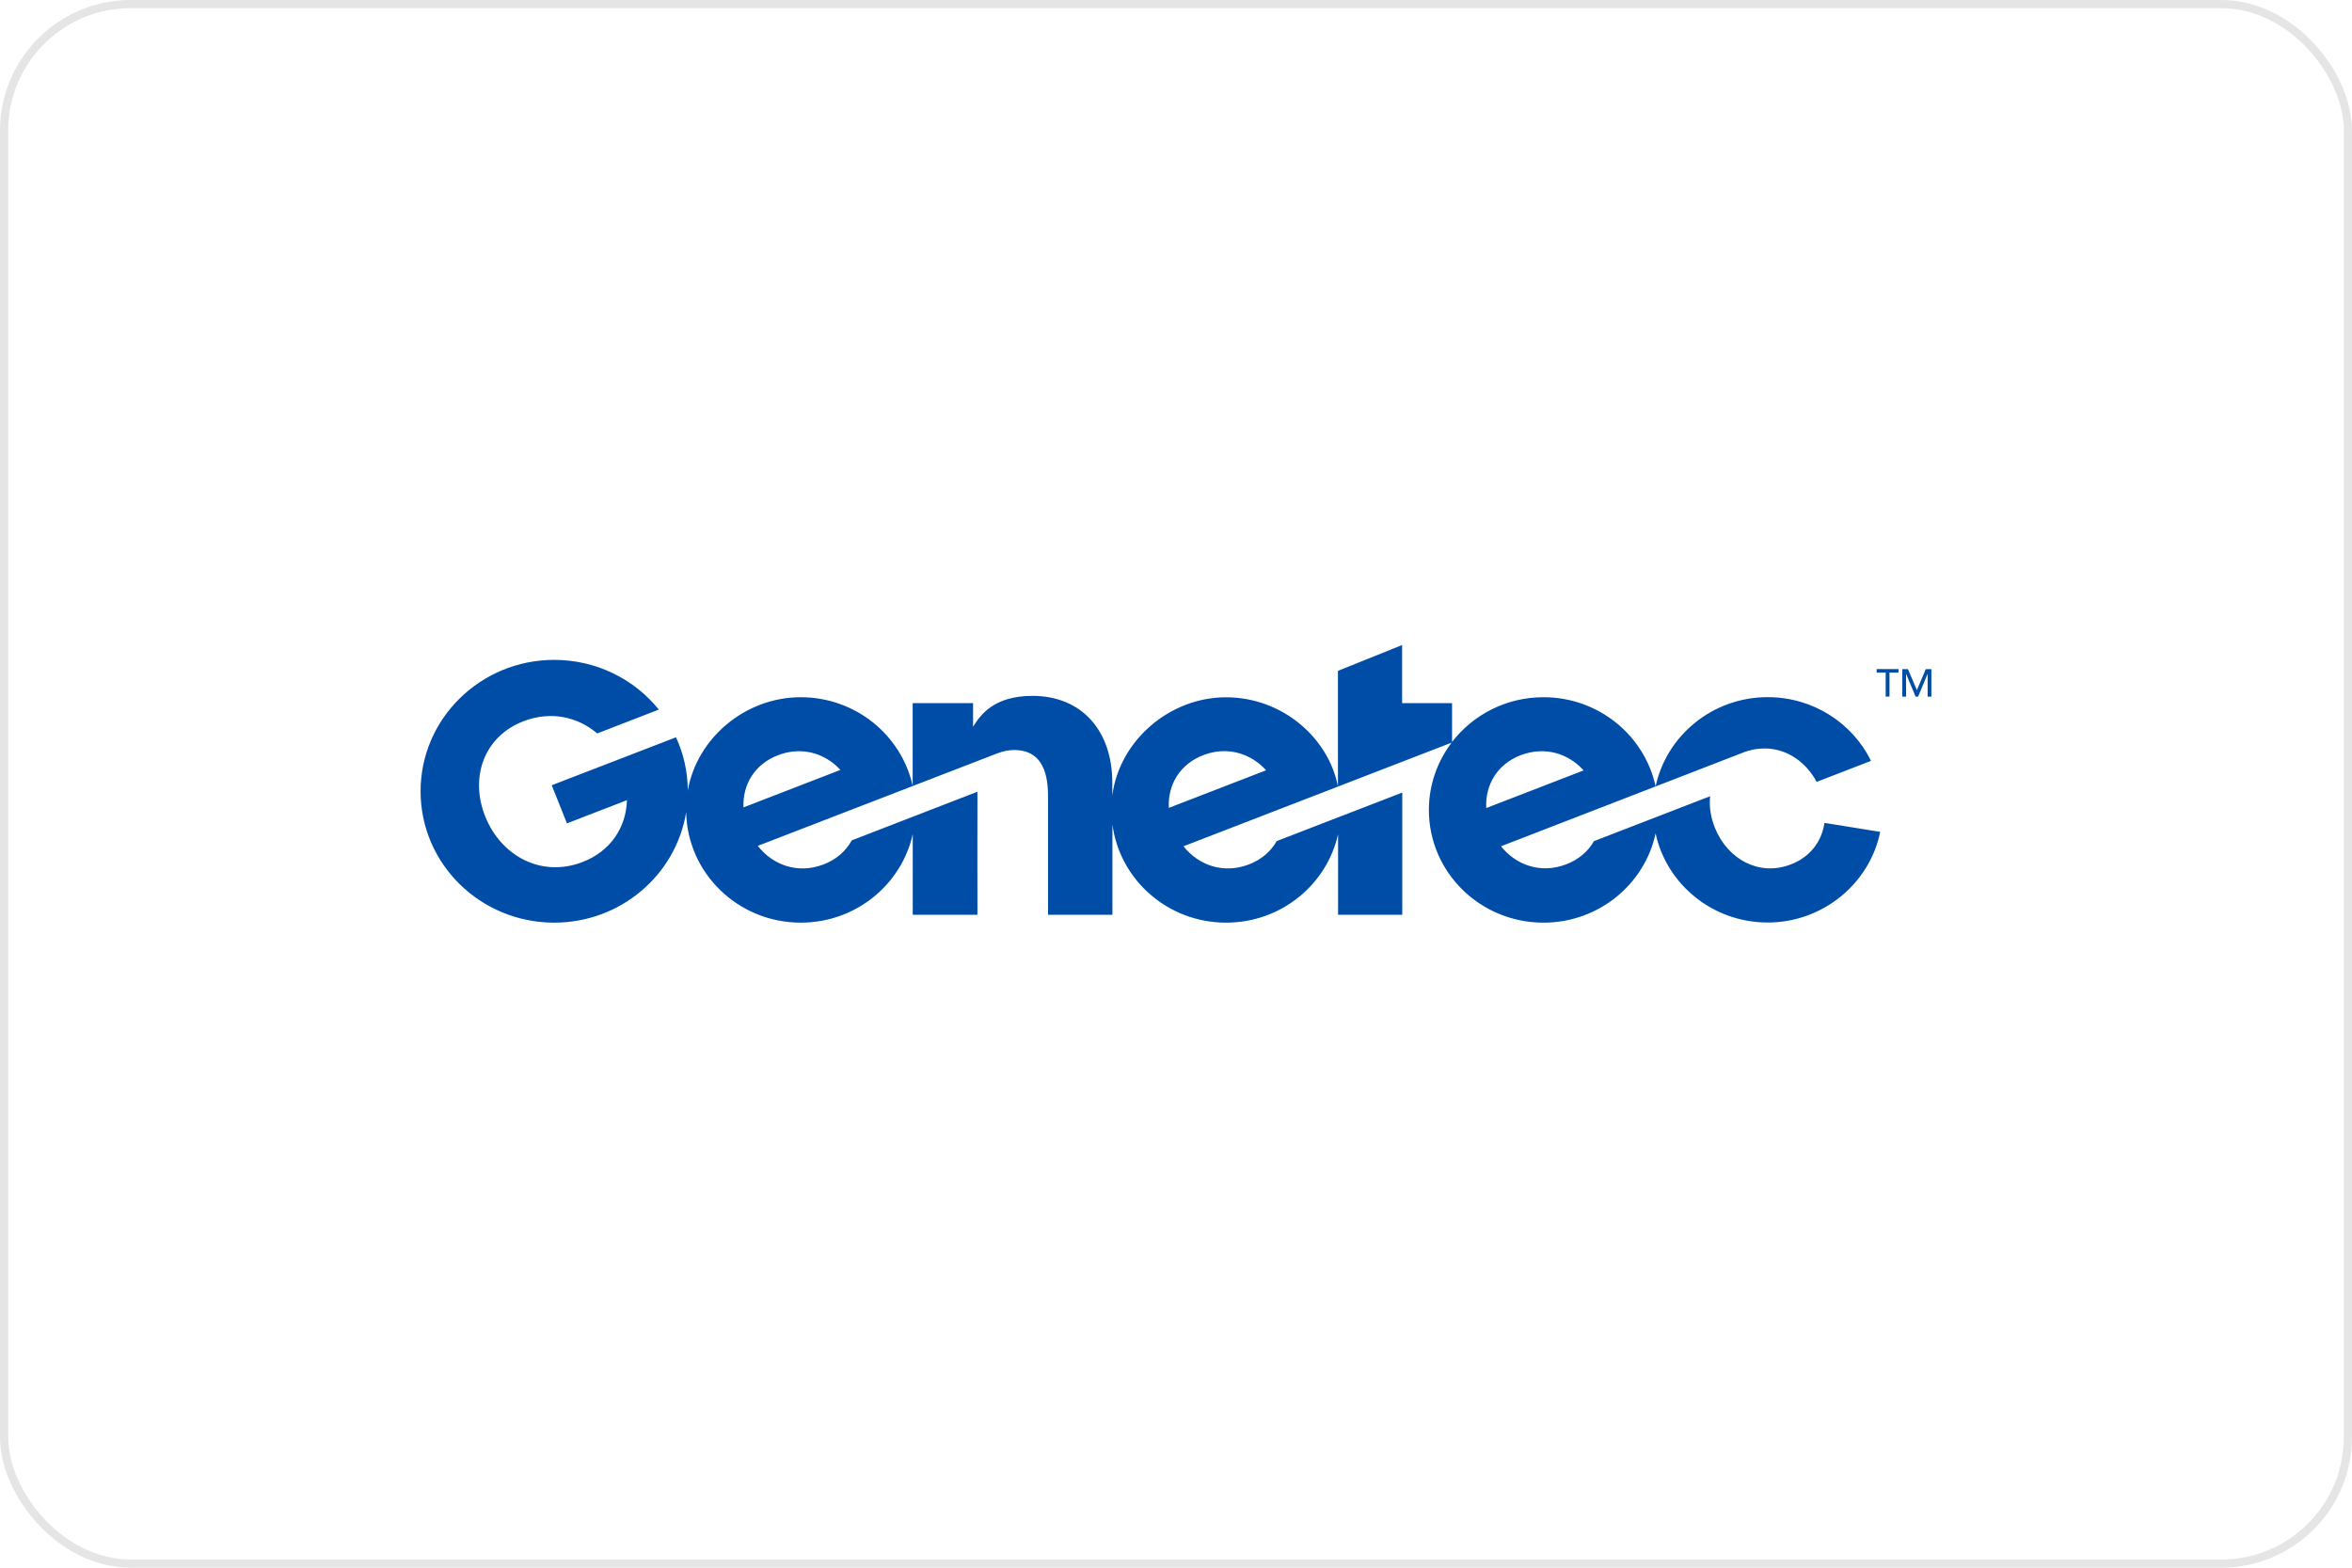 <svg width="288" height="192" viewBox="0 0 288 192" fill="none" xmlns="http://www.w3.org/2000/svg">
<rect x="0.5" y="0.5" width="287" height="191" rx="15.5" stroke="#E5E5E5"/>
<g clip-path="url(#clip0_4454_34713)">
<path d="M223.403 100.788C223.07 103.053 221.651 104.991 219.215 105.895C215.352 107.342 211.541 105.215 209.999 101.408C209.464 100.099 209.272 98.764 209.403 97.516L195.176 103.019C194.466 104.267 193.31 105.284 191.724 105.878C188.658 107.023 185.653 105.973 183.796 103.647L213.556 92.125C214.519 91.763 215.352 91.668 216.061 91.668C218.716 91.66 221.107 93.253 222.448 95.759L229.106 93.184C226.837 88.568 222.027 85.382 216.455 85.382C209.71 85.382 204.068 90.075 202.727 96.31C201.378 90.075 195.745 85.39 188.999 85.39C184.426 85.39 180.37 87.543 177.803 90.867V86.114H171.688V79L163.83 82.161V96.319C162.656 90.308 156.97 85.399 150.119 85.399C143.268 85.399 137.083 90.643 136.199 97.43V95.828C136.199 89.627 132.58 85.226 126.413 85.226C121.708 85.226 120.053 87.552 119.15 89.007V86.114H111.756V96.241C110.381 90.04 104.765 85.39 98.046 85.39C91.326 85.39 85.378 90.316 84.221 96.792C84.204 94.476 83.687 92.28 82.776 90.299L67.558 96.172L69.424 100.84L76.775 97.998C76.669 101.322 74.777 104.285 71.238 105.611C66.253 107.48 61.382 104.836 59.437 100.048C57.492 95.268 59.218 90.153 64.203 88.292C67.506 87.061 70.747 87.801 73.13 89.825L80.673 86.906C77.677 83.194 73.051 80.817 67.856 80.817C58.824 80.826 51.5 88.025 51.5 96.913C51.5 105.8 58.824 113 67.865 113C76.013 113 82.767 107.144 84.02 99.479C84.177 106.972 90.398 113 98.054 113C104.774 113 110.39 108.358 111.765 102.158V112.035H119.685C119.685 112.035 119.667 97.344 119.685 96.965L104.292 102.924C103.582 104.224 102.409 105.284 100.779 105.895C97.686 107.049 94.655 105.973 92.789 103.596C92.789 103.596 121.997 92.305 122.085 92.28C122.847 91.978 123.574 91.858 124.196 91.858C128.331 91.858 128.331 96.069 128.331 97.886V112.035H136.216V100.969C137.101 107.755 142.997 113 150.137 113C156.856 113 162.463 108.358 163.847 102.166V112.035H171.706V97.068L156.331 103.01C155.621 104.267 154.456 105.301 152.861 105.895C149.795 107.041 146.782 105.99 144.915 103.647L177.751 90.953C176.007 93.253 174.965 96.112 174.965 99.204C174.965 106.825 181.246 113 188.999 113C195.745 113 201.387 108.315 202.727 102.071C204.077 108.306 209.71 112.983 216.455 112.983C223.201 112.983 228.948 108.212 230.227 101.882L223.403 100.78V100.788ZM91.037 98.885C90.923 96.103 92.395 93.571 95.33 92.469C98.203 91.393 101.033 92.254 102.908 94.295L91.037 98.885ZM143.12 98.945C142.979 96.138 144.451 93.571 147.404 92.46C150.303 91.375 153.151 92.262 155.034 94.338L143.12 98.945ZM186.275 92.469C189.183 91.384 192.039 92.271 193.914 94.355L181.991 98.963C181.842 96.155 183.322 93.571 186.275 92.46V92.469Z" fill="#004DA7"/>
<path d="M230.901 82.376H229.797V81.945H232.469V82.376H231.365V85.313H230.901V82.376Z" fill="#004DA7"/>
<path d="M232.934 81.953H233.626L234.712 84.502H234.73L235.807 81.953H236.499V85.32H236.035V82.547H236.026L234.87 85.32H234.563L233.407 82.547H233.398V85.32H232.934V81.953Z" fill="#004DA7"/>
</g>
<defs>
<clipPath id="clip0_4454_34713">
<rect width="185" height="34" fill="white" transform="translate(51.5 79)"/>
</clipPath>
</defs>
</svg>
